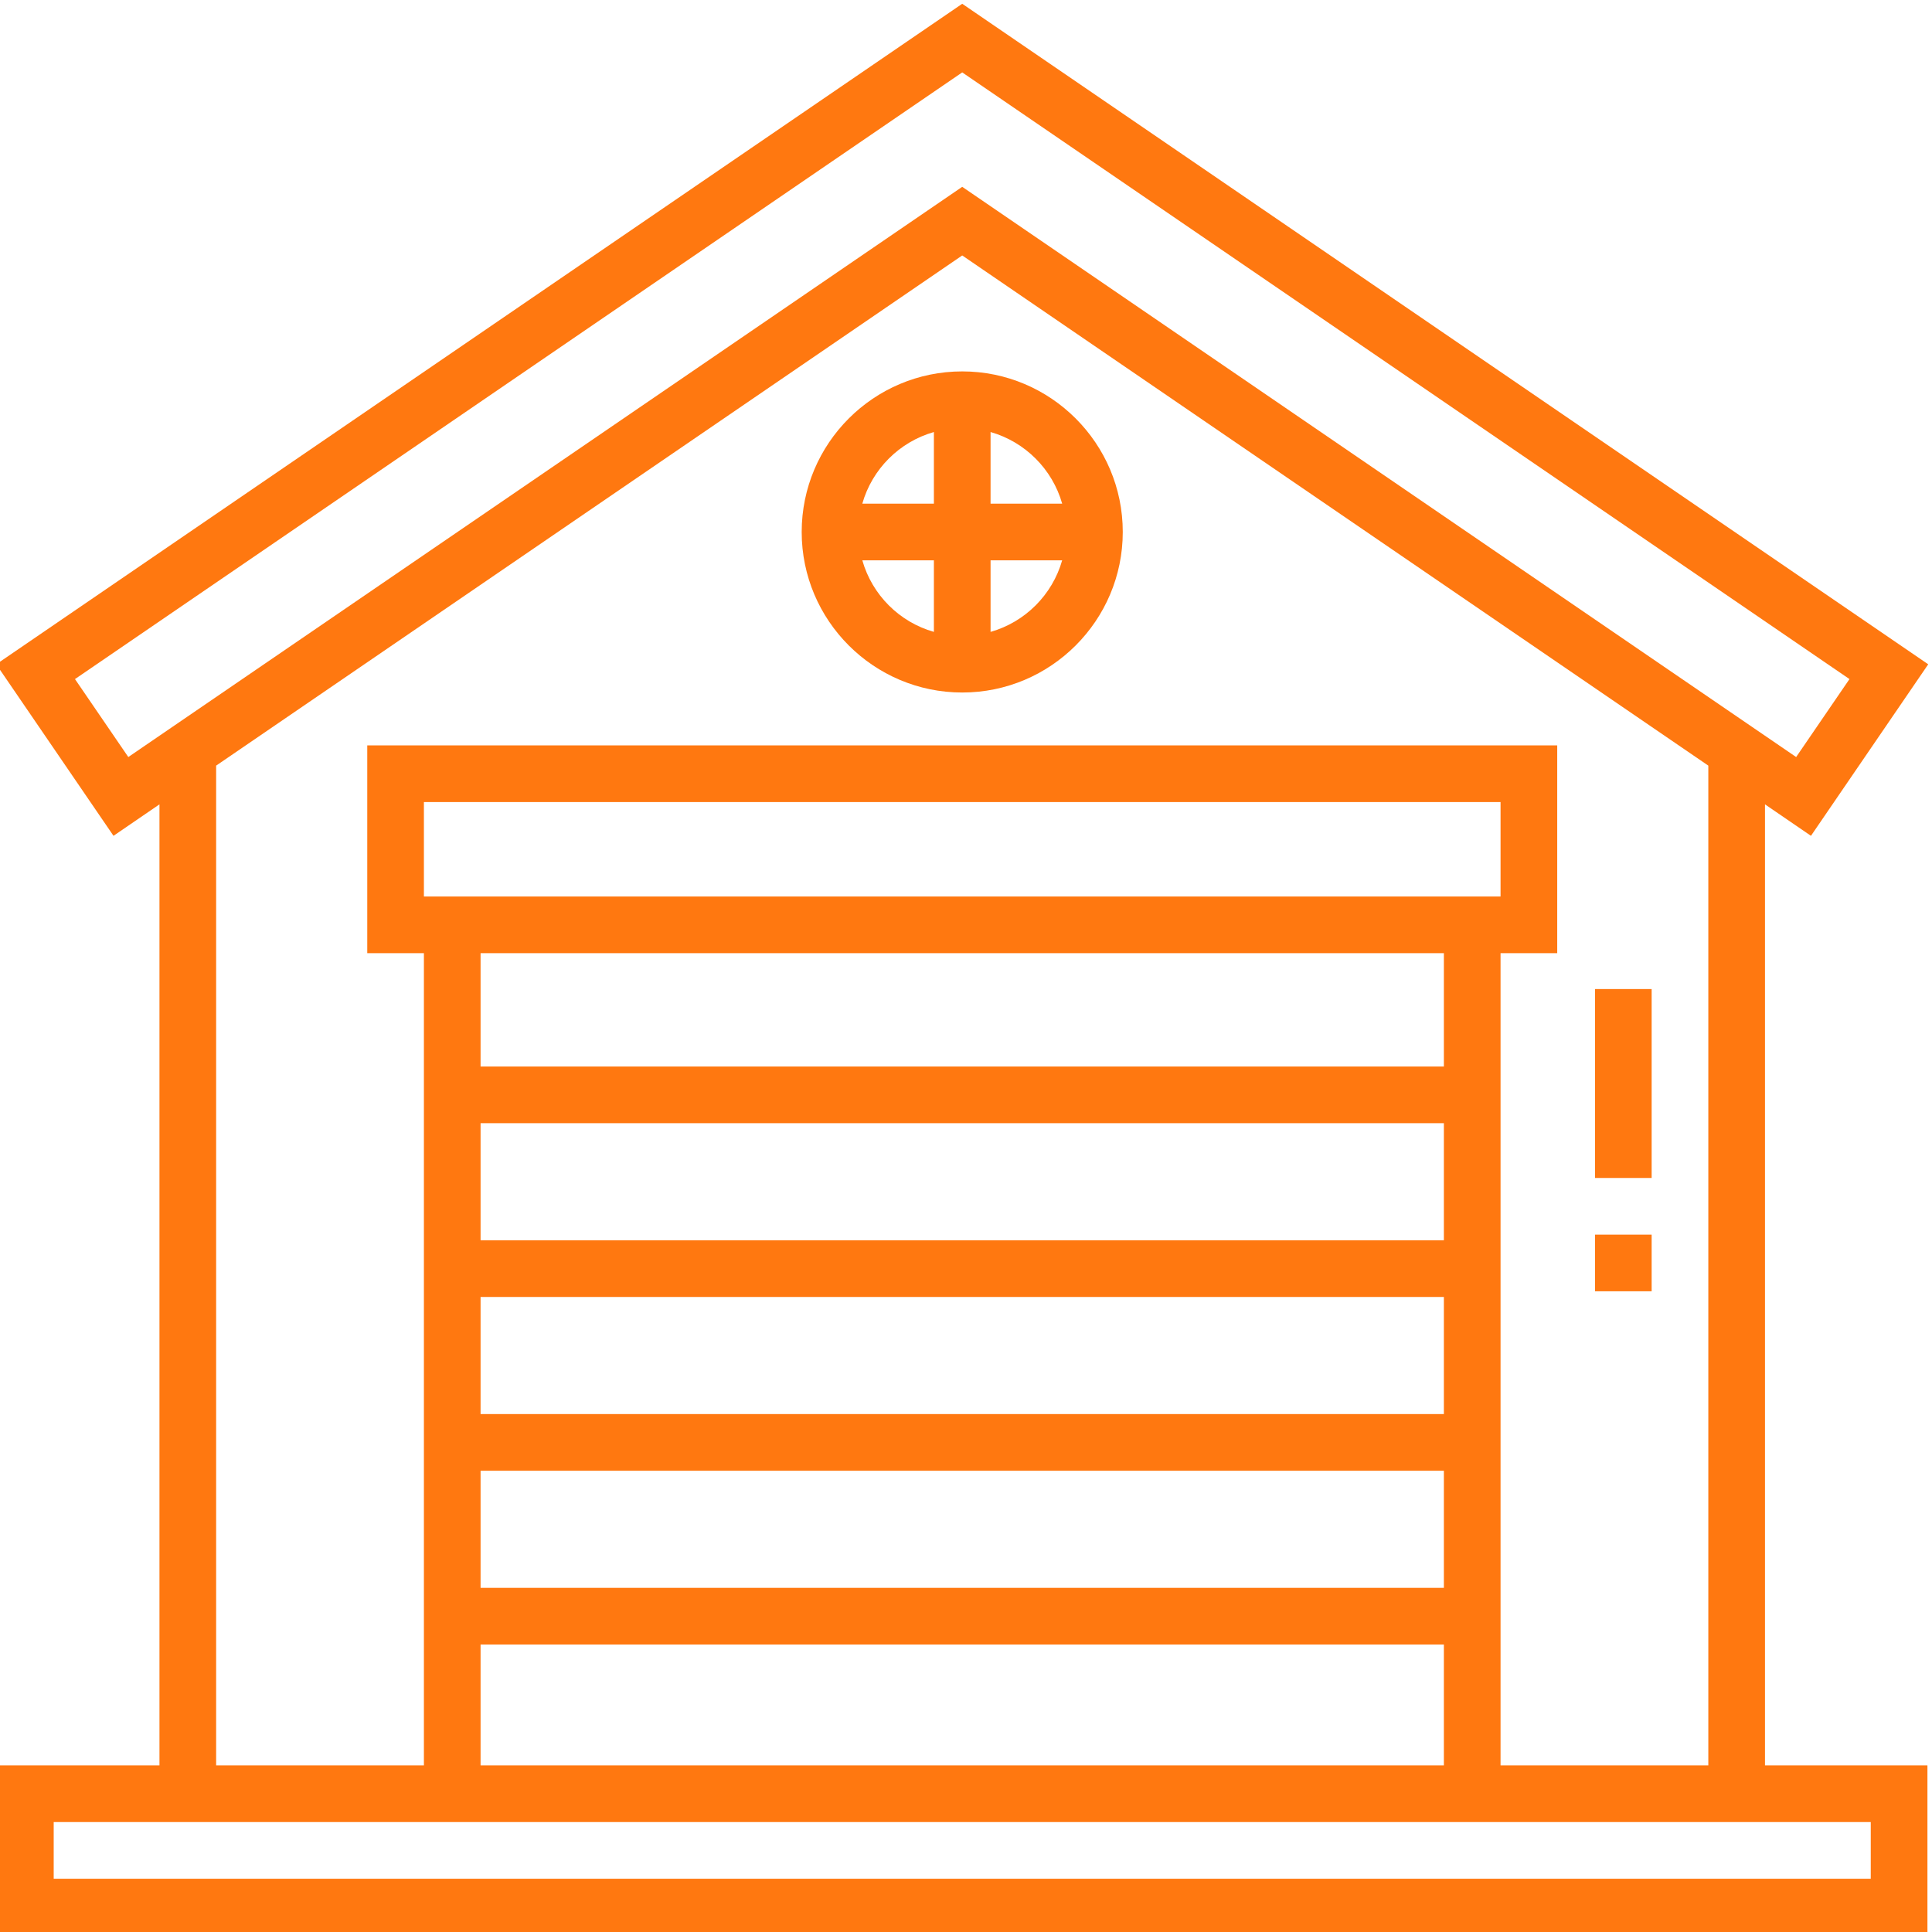 <svg width="63" height="63" viewBox="0 0 63 63" fill="none" xmlns="http://www.w3.org/2000/svg">
<g clip-path="url(#clip0_2216_108)">
<path d="M57.554 26.229L59.053 27.255L62.877 21.662L31.377 0.123L-0.123 21.662L3.701 27.255L5.2 26.229V57.567H-0.097V63.11H62.851V57.567H57.554V26.229ZM4.184 24.686L2.445 22.144L31.377 2.361L60.309 22.144L58.57 24.686L31.377 6.092L4.184 24.686ZM15.671 51.777V47.959H47.083V51.777H15.671ZM47.083 53.625V57.567H15.671V53.625H47.083ZM15.671 46.111V42.292H47.083V46.111H15.671ZM15.671 40.444V36.626H47.083V40.444H15.671ZM15.671 34.778V31.082H47.083V34.778H15.671ZM13.823 29.234V26.155H48.931V29.234H13.823ZM48.931 31.082H50.779V24.307H11.976V31.082H13.823V57.567H7.048V24.966L31.377 8.33L55.706 24.966V57.567H48.931V31.082ZM61.003 59.415V61.263H1.751V59.415H61.003Z" fill="#FF7810"/>
<path d="M31.377 12.111C28.49 12.111 26.142 14.46 26.142 17.347C26.142 20.234 28.49 22.582 31.377 22.582C34.264 22.582 36.612 20.234 36.612 17.347C36.612 14.46 34.264 12.111 31.377 12.111ZM30.453 20.605C29.327 20.286 28.438 19.397 28.119 18.271H30.453V20.605ZM30.453 16.423H28.119C28.438 15.297 29.327 14.409 30.453 14.088V16.423ZM32.301 20.605V18.271H34.636C34.316 19.397 33.427 20.286 32.301 20.605ZM32.301 16.423V14.088C33.427 14.409 34.316 15.297 34.636 16.423H32.301Z" fill="#FF7810"/>
<path d="M52.011 32.252H53.858V38.412H52.011V32.252Z" fill="#FF7810"/>
<path d="M52.011 40.26H53.858V42.107H52.011V40.26Z" fill="#FF7810"/>
</g>
<defs>
<clipPath id="clip0_2216_108">
<rect width="63" height="63" fill="white"/>
</clipPath>
</defs>
</svg>
